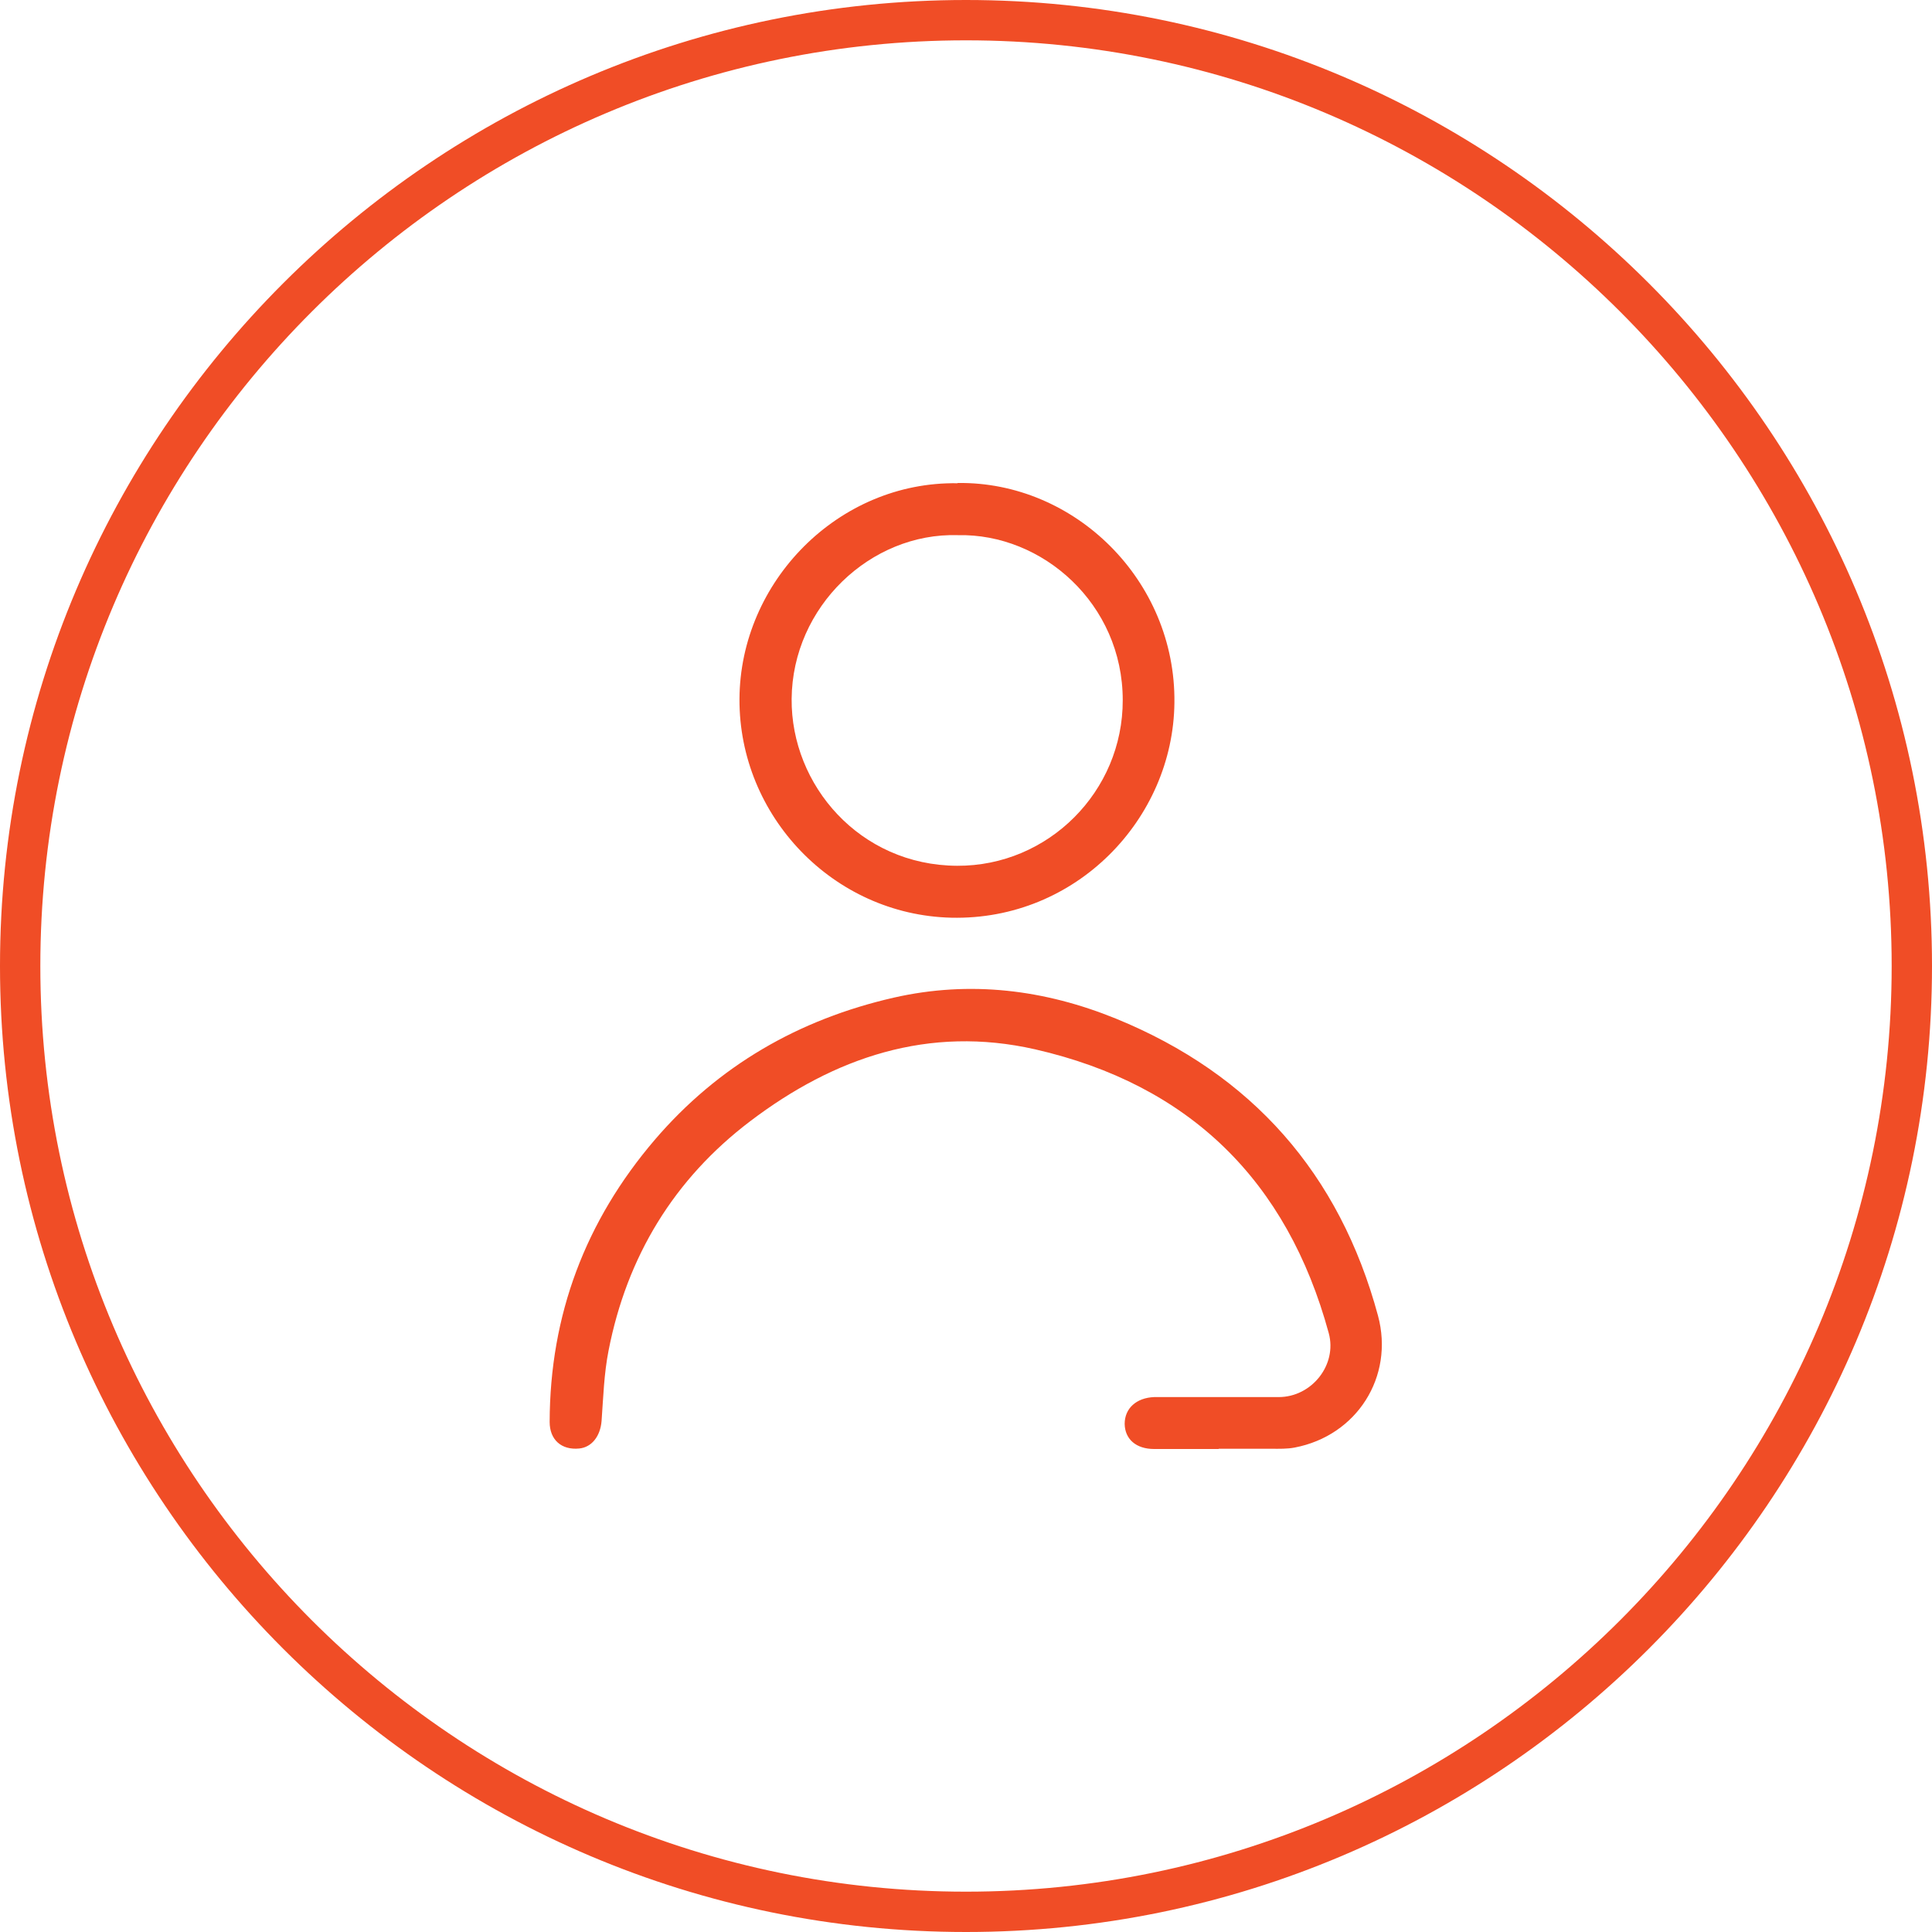 <svg xmlns="http://www.w3.org/2000/svg" id="Layer_1" data-name="Layer 1" viewBox="0 0 80 80"><defs><style>      .cls-1 {        fill: #f04d26;        stroke-width: 0px;      }    </style></defs><path class="cls-1" d="M40,80C17.94,80,0,62.06,0,40S17.94,0,40,0s40,17.94,40,40-17.94,40-40,40ZM40,1.67C18.86,1.67,1.67,18.86,1.67,40s17.2,38.33,38.33,38.33,38.33-17.2,38.33-38.33S61.14,1.67,40,1.67Z"></path><g><path class="cls-1" d="M50.47,60c-.89,0-1.79,0-2.68,0-.75,0-1.21-.41-1.22-1.04,0-.64.48-1.08,1.22-1.11.09,0,.18,0,.28,0,1.63,0,3.26,0,4.88,0,1.36,0,2.43-1.33,2.07-2.65-1.72-6.31-5.77-10.29-12.16-11.75-4.4-1-8.31.33-11.8,2.98-3.15,2.39-5.1,5.6-5.86,9.49-.19.96-.22,1.95-.29,2.92-.05.62-.4,1.09-.93,1.14-.73.07-1.22-.36-1.22-1.1.01-4.43,1.48-8.32,4.35-11.68,2.63-3.07,5.96-4.99,9.9-5.89,3.17-.72,6.25-.33,9.2.87,5.63,2.3,9.26,6.42,10.85,12.3.68,2.53-.88,4.97-3.45,5.46-.31.06-.63.05-.94.05-.74,0-1.47,0-2.21,0Z"></path><path class="cls-1" d="M39.65,20c4.85-.07,9.04,4.03,8.98,9.1-.05,4.81-4.07,9.02-9.24,8.9-4.9-.12-8.79-4.22-8.77-9.05.02-4.86,4.09-9.02,9.03-8.94ZM39.66,22.16c-3.61-.11-6.85,2.96-6.88,6.78-.03,3.57,2.82,6.89,6.85,6.91,3.78.02,6.87-3.08,6.86-6.86,0-3.98-3.32-6.91-6.83-6.83Z"></path></g></svg>
